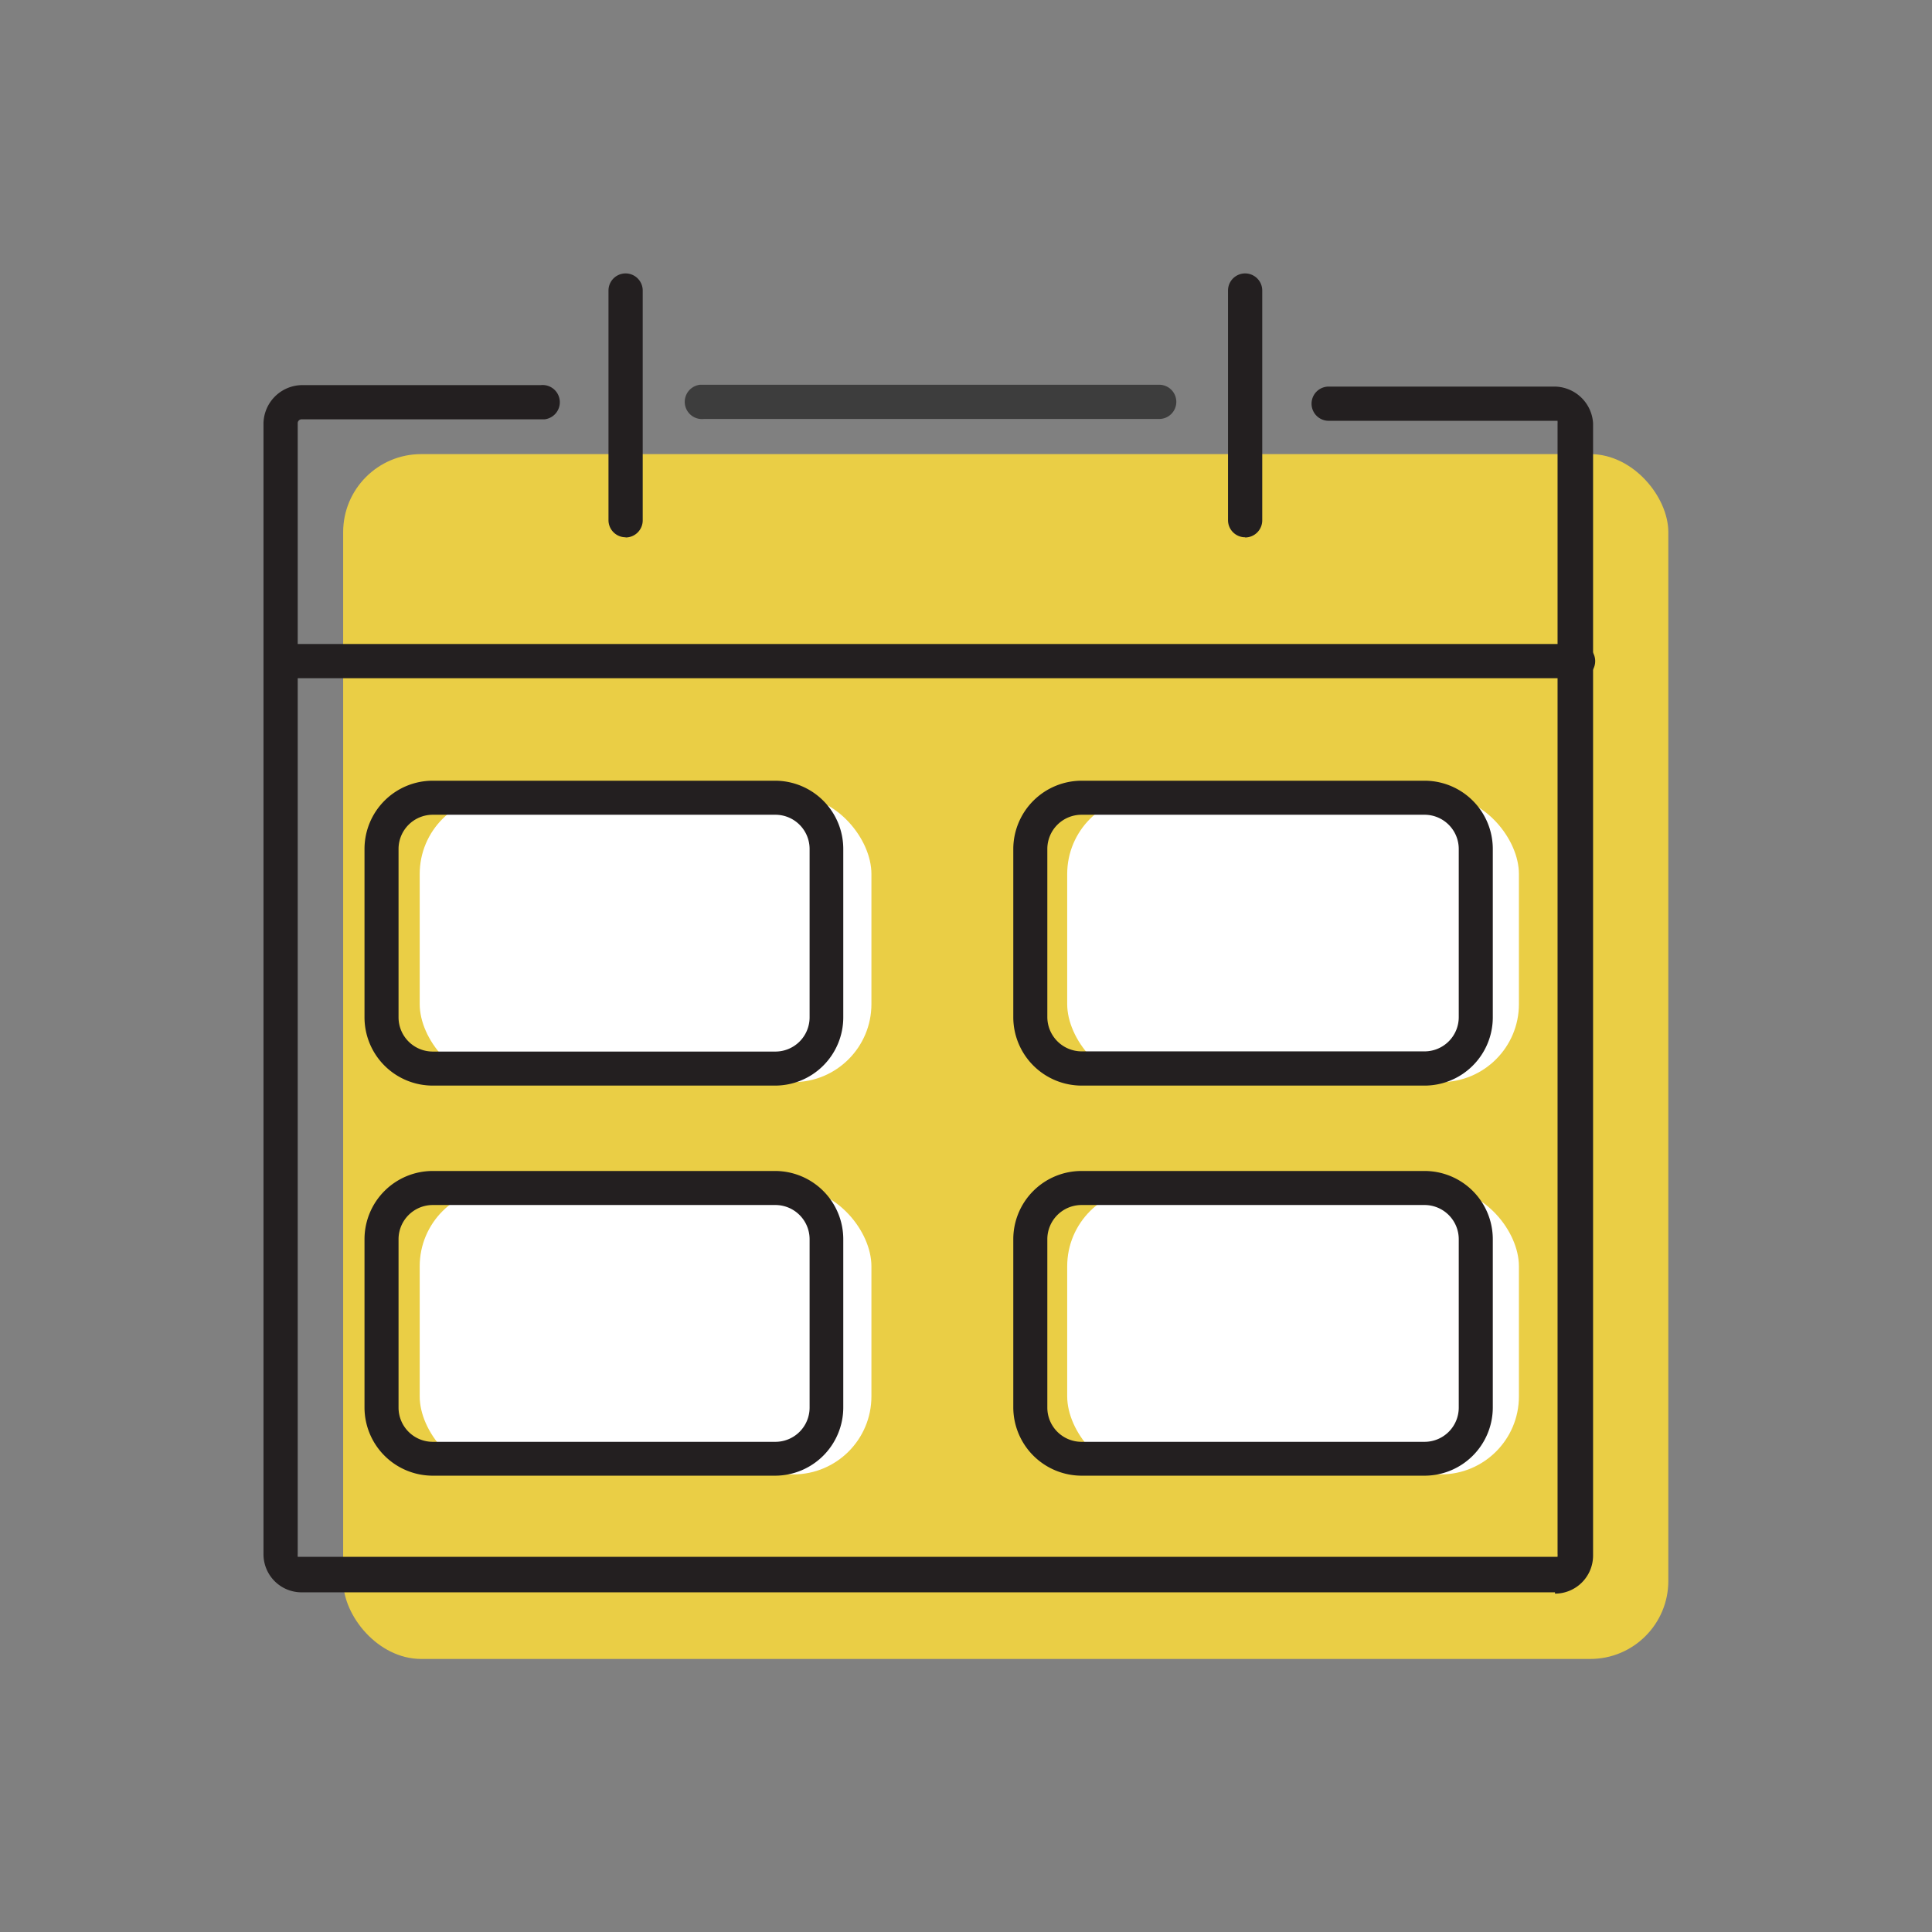 <?xml version="1.0" encoding="UTF-8"?>
<svg xmlns="http://www.w3.org/2000/svg" id="Слой_1" data-name="Слой 1" viewBox="0 0 105 105">
  <rect x="0" y="0" width="105" height="105" fill="#808080" stroke="none"/>
  <defs>
    <style>.cls-2{fill:#fff}.cls-3{fill:#231f20}</style>
  </defs>
  <rect x="18.65" y="24.68" width="72.02" height="65.48" rx="4.24" ry="4.24" fill="#eace45"></rect>
  <rect class="cls-2" x="22.81" y="43.26" width="24.55" height="15.55" rx="4.24" ry="4.24"></rect>
  <rect class="cls-2" x="58" y="43.26" width="24.55" height="15.55" rx="4.24" ry="4.24"></rect>
  <rect class="cls-2" x="58" y="64.58" width="24.55" height="15.55" rx="4.24" ry="4.24"></rect>
  <rect class="cls-2" x="22.81" y="64.58" width="24.55" height="15.55" rx="4.24" ry="4.24"></rect>
  <path class="cls-3" d="M42.12 59h-18.6a3.71 3.71 0 01-3.71-3.71v-9.15a3.71 3.71 0 013.71-3.71h18.6a3.71 3.71 0 013.71 3.71v9.15A3.71 3.71 0 0142.12 59zm-18.6-14.72a1.86 1.86 0 00-1.86 1.86v9.15a1.86 1.86 0 001.86 1.86h18.6A1.86 1.86 0 0044 55.29v-9.15a1.86 1.86 0 00-1.86-1.86zM42.12 80.2h-18.6a3.71 3.71 0 01-3.71-3.71v-9.14a3.71 3.71 0 013.71-3.71h18.6a3.71 3.71 0 013.71 3.71v9.15a3.71 3.71 0 01-3.71 3.7zm-18.6-14.71a1.86 1.86 0 00-1.86 1.86v9.15a1.86 1.86 0 001.86 1.86h18.6A1.86 1.86 0 0044 76.5v-9.15a1.86 1.86 0 00-1.86-1.86zM77.42 59H58.79a3.72 3.72 0 01-3.72-3.71v-9.15a3.72 3.72 0 013.72-3.71h18.63a3.71 3.71 0 013.71 3.71v9.15A3.71 3.71 0 0177.42 59zM58.79 44.28a1.86 1.86 0 00-1.87 1.85v9.15a1.87 1.87 0 001.87 1.86h18.63a1.86 1.86 0 001.86-1.86v-9.14a1.86 1.86 0 00-1.86-1.86zM77.42 80.2H58.79a3.72 3.72 0 01-3.72-3.71v-9.14a3.71 3.71 0 013.71-3.71h18.64a3.71 3.71 0 013.71 3.71v9.15a3.71 3.71 0 01-3.71 3.7zM58.79 65.49a1.86 1.86 0 00-1.87 1.85v9.16a1.86 1.86 0 001.86 1.86h18.64a1.86 1.86 0 001.86-1.86v-9.15a1.86 1.86 0 00-1.86-1.86z"></path>
  <path class="cls-3" d="M84.51 86.54H16.39a2.07 2.07 0 01-2.07-2.07V23a2.12 2.12 0 012.07-2.07h13a.93.93 0 11.2 1.86h-13.2a.21.21 0 00-.21.2v61.48a.21.21 0 000 .08v.06h68.47v-.06a.2.2 0 000-.08V23a.2.2 0 000-.07v-.06H72.21a.93.93 0 010-1.86h12.3A2.12 2.12 0 0186.58 23v61.54a2.07 2.07 0 01-2.07 2.07z"></path>
  <path d="M63 22.77H38.25a.93.93 0 01-.2-1.86H63a.93.93 0 010 1.86z" fill="#3d3d3d"></path>
  <path class="cls-3" d="M34 29.2a.93.93 0 01-.93-.93V15.79a.93.93 0 011.86 0v12.49a.93.93 0 01-.93.93zM67.67 29.2a.93.93 0 01-.93-.93V15.79a.93.93 0 111.86 0v12.49a.93.93 0 01-.93.93zM85.64 36.86H15.26a.93.93 0 010-1.86h70.4a.93.93 0 01.2 1.86h-.21z"></path>
</svg>
